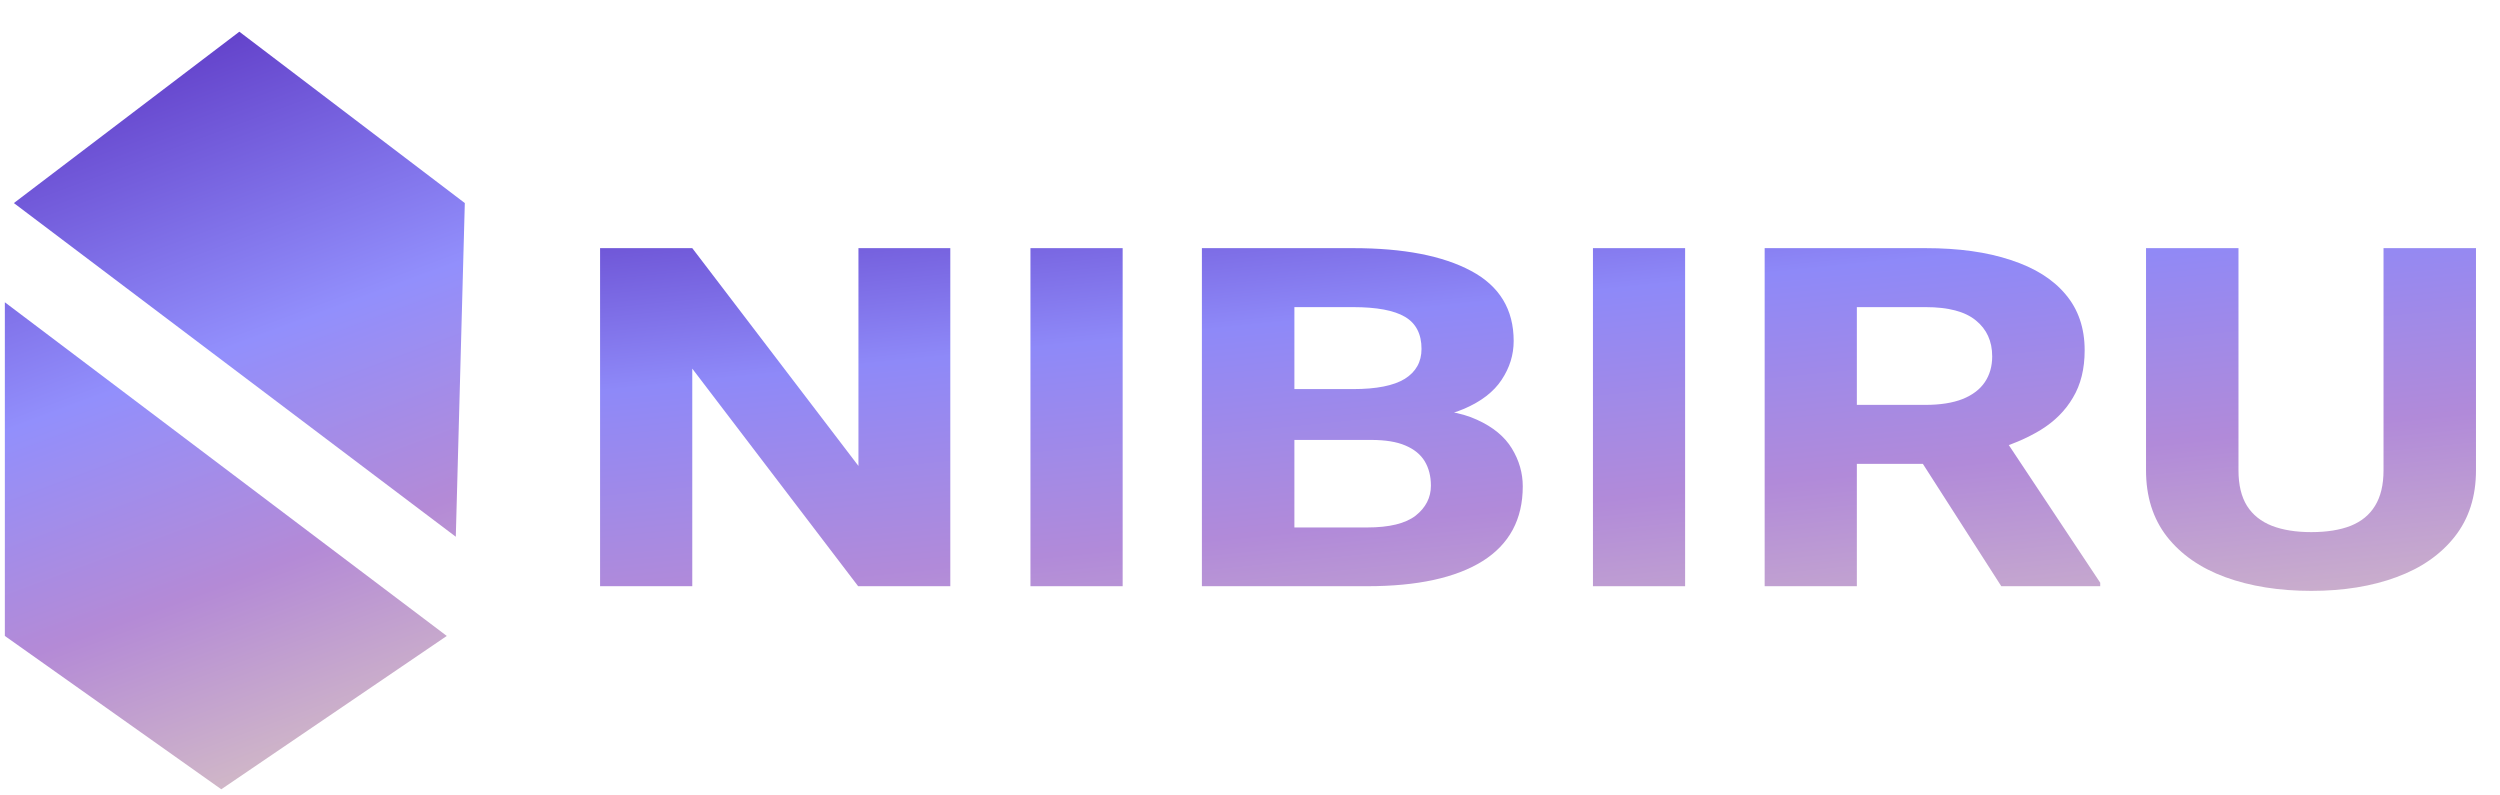 <svg width="132" height="42" viewBox="0 0 66 21" fill="none" xmlns="http://www.w3.org/2000/svg">
<path d="M0.128 16.789V7.98L11.795 16.789L5.842 20.837L0.128 16.789Z" fill="url(#paint0_linear_577_31023)"/>
<path d="M6.319 0.837L0.366 5.361L12.033 14.17L12.271 5.361L6.319 0.837Z" fill="url(#paint1_linear_577_31023)"/>
<path d="M25.088 15.476H22.655L18.276 9.732V15.476H15.842V6.551H18.276L22.663 12.301V6.551H25.088V15.476Z" fill="url(#paint2_linear_577_31023)"/>
<path d="M29.638 15.476H27.204V6.551H29.638V15.476Z" fill="url(#paint3_linear_577_31023)"/>
<path d="M33.327 11.614L33.311 10.272H35.722C36.337 10.272 36.791 10.182 37.086 10.002C37.38 9.818 37.528 9.555 37.528 9.211C37.528 8.819 37.383 8.537 37.093 8.365C36.804 8.194 36.347 8.108 35.722 8.108H34.172V15.476H31.73V6.551H35.722C37.05 6.551 38.088 6.751 38.837 7.152C39.587 7.552 39.961 8.169 39.961 9.003C39.961 9.367 39.855 9.708 39.643 10.027C39.437 10.341 39.106 10.597 38.651 10.793C38.197 10.989 37.605 11.093 36.877 11.105L36.194 11.614H33.327ZM32.66 15.476L33.606 13.925H36.094C36.678 13.925 37.104 13.821 37.373 13.613C37.641 13.4 37.776 13.136 37.776 12.822C37.776 12.572 37.721 12.358 37.613 12.178C37.504 11.998 37.334 11.859 37.101 11.761C36.874 11.663 36.572 11.614 36.194 11.614H33.931L33.947 10.272H36.745L37.31 10.805C38.008 10.793 38.569 10.885 38.992 11.081C39.416 11.273 39.723 11.526 39.914 11.841C40.106 12.156 40.201 12.489 40.201 12.84C40.201 13.711 39.847 14.369 39.139 14.814C38.432 15.255 37.416 15.476 36.094 15.476H32.66Z" fill="url(#paint4_linear_577_31023)"/>
<path d="M44.487 15.476H42.054V6.551H44.487V15.476Z" fill="url(#paint5_linear_577_31023)"/>
<path d="M50.835 6.551C51.708 6.551 52.457 6.655 53.082 6.864C53.712 7.068 54.196 7.37 54.531 7.771C54.867 8.167 55.035 8.66 55.035 9.248C55.035 9.739 54.932 10.155 54.725 10.499C54.524 10.842 54.239 11.126 53.873 11.351C53.506 11.575 53.074 11.757 52.578 11.896L51.803 12.246H48.184L48.169 10.689H50.827C51.219 10.689 51.548 10.638 51.811 10.535C52.075 10.429 52.271 10.28 52.4 10.088C52.529 9.896 52.594 9.669 52.594 9.408C52.594 9.007 52.449 8.69 52.16 8.457C51.876 8.224 51.434 8.108 50.835 8.108H49.021V15.476H46.587V6.551H50.835ZM50.292 11.51L52.865 11.498L55.446 15.384V15.476H52.834L50.292 11.51Z" fill="url(#paint6_linear_577_31023)"/>
<path d="M65.366 6.551V12.417C65.366 13.108 65.18 13.69 64.808 14.164C64.436 14.638 63.922 14.996 63.266 15.237C62.615 15.478 61.866 15.599 61.018 15.599C60.166 15.599 59.409 15.478 58.748 15.237C58.091 14.996 57.577 14.638 57.205 14.164C56.838 13.69 56.655 13.108 56.655 12.417V6.551H59.096V12.417C59.096 12.801 59.171 13.114 59.321 13.355C59.471 13.592 59.691 13.768 59.98 13.882C60.269 13.993 60.615 14.048 61.018 14.048C61.426 14.048 61.773 13.993 62.057 13.882C62.341 13.768 62.556 13.592 62.7 13.355C62.85 13.114 62.925 12.801 62.925 12.417V6.551H65.366Z" fill="url(#paint7_linear_577_31023)"/>
<defs>
<linearGradient id="paint0_linear_577_31023" x1="1.557" y1="2.265" x2="8.461" y2="20.837" gradientUnits="userSpaceOnUse">
<stop stop-color="#6240C9"/>
<stop offset="0.407" stop-color="#928FFC"/>
<stop offset="0.699" stop-color="#B48AD6"/>
<stop offset="1" stop-color="#D5BFC5"/>
</linearGradient>
<linearGradient id="paint1_linear_577_31023" x1="1.557" y1="2.265" x2="8.461" y2="20.837" gradientUnits="userSpaceOnUse">
<stop stop-color="#6240C9"/>
<stop offset="0.407" stop-color="#928FFC"/>
<stop offset="0.699" stop-color="#B48AD6"/>
<stop offset="1" stop-color="#D5BFC5"/>
</linearGradient>
<linearGradient id="paint2_linear_577_31023" x1="25.366" y1="-1.544" x2="28.462" y2="29.17" gradientUnits="userSpaceOnUse">
<stop offset="0.219" stop-color="#6D53D5"/>
<stop offset="0.352" stop-color="#8E89F8"/>
<stop offset="0.53" stop-color="#B18AD9"/>
<stop offset="0.749" stop-color="#D7C1C5"/>
</linearGradient>
<linearGradient id="paint3_linear_577_31023" x1="25.366" y1="-1.544" x2="28.462" y2="29.17" gradientUnits="userSpaceOnUse">
<stop offset="0.219" stop-color="#6D53D5"/>
<stop offset="0.352" stop-color="#8E89F8"/>
<stop offset="0.53" stop-color="#B18AD9"/>
<stop offset="0.749" stop-color="#D7C1C5"/>
</linearGradient>
<linearGradient id="paint4_linear_577_31023" x1="25.366" y1="-1.544" x2="28.462" y2="29.17" gradientUnits="userSpaceOnUse">
<stop offset="0.219" stop-color="#6D53D5"/>
<stop offset="0.352" stop-color="#8E89F8"/>
<stop offset="0.53" stop-color="#B18AD9"/>
<stop offset="0.749" stop-color="#D7C1C5"/>
</linearGradient>
<linearGradient id="paint5_linear_577_31023" x1="25.366" y1="-1.544" x2="28.462" y2="29.17" gradientUnits="userSpaceOnUse">
<stop offset="0.219" stop-color="#6D53D5"/>
<stop offset="0.352" stop-color="#8E89F8"/>
<stop offset="0.53" stop-color="#B18AD9"/>
<stop offset="0.749" stop-color="#D7C1C5"/>
</linearGradient>
<linearGradient id="paint6_linear_577_31023" x1="25.366" y1="-1.544" x2="28.462" y2="29.17" gradientUnits="userSpaceOnUse">
<stop offset="0.219" stop-color="#6D53D5"/>
<stop offset="0.352" stop-color="#8E89F8"/>
<stop offset="0.53" stop-color="#B18AD9"/>
<stop offset="0.749" stop-color="#D7C1C5"/>
</linearGradient>
<linearGradient id="paint7_linear_577_31023" x1="25.366" y1="-1.544" x2="28.462" y2="29.17" gradientUnits="userSpaceOnUse">
<stop offset="0.219" stop-color="#6D53D5"/>
<stop offset="0.352" stop-color="#8E89F8"/>
<stop offset="0.53" stop-color="#B18AD9"/>
<stop offset="0.749" stop-color="#D7C1C5"/>
</linearGradient>
</defs>
</svg>
